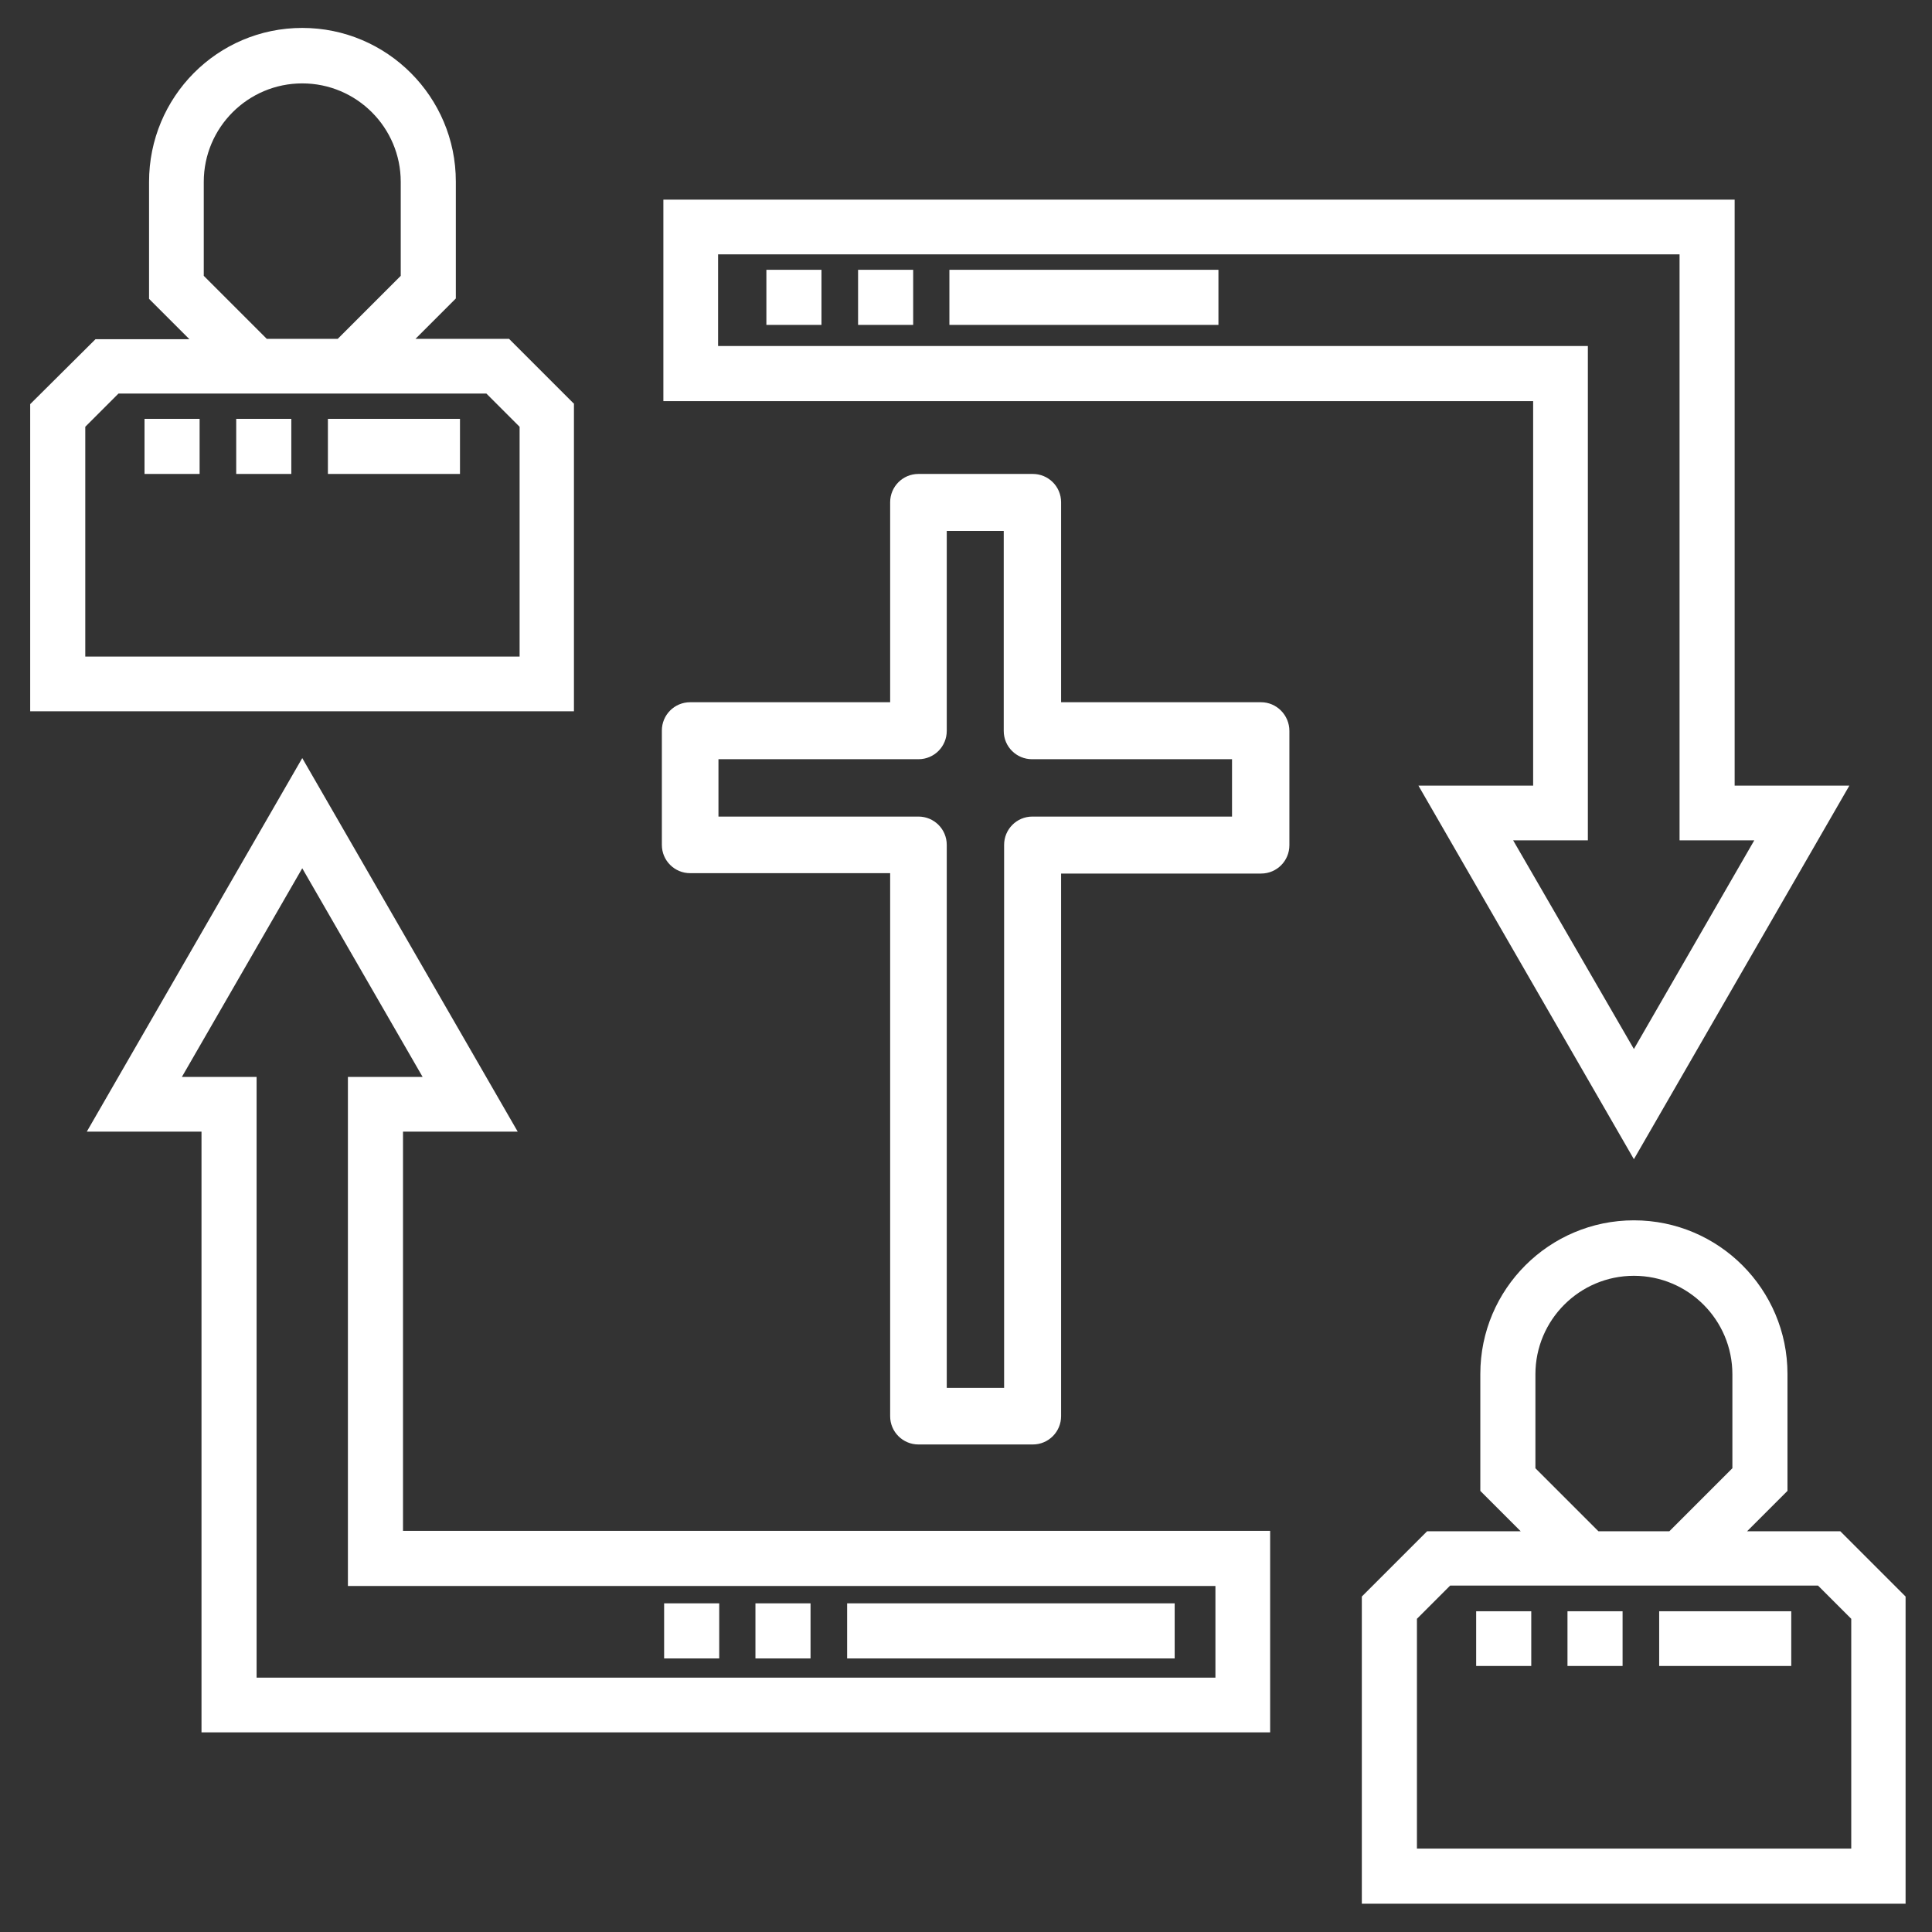 <?xml version="1.0" encoding="utf-8"?>
<!-- Generator: Adobe Illustrator 24.0.0, SVG Export Plug-In . SVG Version: 6.00 Build 0)  -->
<svg xmlns="http://www.w3.org/2000/svg" xmlns:xlink="http://www.w3.org/1999/xlink" version="1.1" id="Layer_1" x="0px" y="0px" viewBox="0 0 512 512" style="enable-background:new 0 0 512 512;" xml:space="preserve">
<rect x="0" y="0" width="512" height="512" fill="#333333" stroke="none"/>
<style type="text/css">
	.st0{fill:#FFFFFF;}
</style>
<path class="st0" d="M152.2,107.1l-17.3-17.3h-24.8l10.7-10.7v-31c0-22.4-18.2-40.7-40.7-40.7S39.5,25.7,39.5,48.2v31l10.7,10.7  H25.3L8,107.1v81.4h144.1V107.1z M54,73.1V48.2c0-14.4,11.7-26.1,26.1-26.1s26.1,11.7,26.1,26.1v24.9L89.5,89.8H70.7L54,73.1z   M137.6,174h-115v-60.9l8.8-8.8h97.5l8.8,8.8V174z"/>
<path class="st0" d="M487.7,405.8H463l10.7-10.7v-31c0-22.4-18.2-40.7-40.7-40.7c-22.4,0-40.7,18.2-40.7,40.7v31l10.7,10.7h-24.8  l-17.3,17.3v81.4H505v-81.4L487.7,405.8z M406.9,389.1v-24.9c0-14.4,11.7-26.1,26.1-26.1s26.1,11.7,26.1,26.1v24.9l-16.7,16.7h-18.8  L406.9,389.1z M490.5,489.9h-115v-60.9l8.8-8.8h97.5l8.8,8.8V489.9z"/>
<path class="st0" d="M106.8,299.9h30.4l-57.1-99l-57.1,99h30.4v159.2h283.2v-53.4H106.8V299.9z M322.1,420.3v24.3H68V285.4H48.2  l31.9-55.3l31.9,55.3H92.2v134.9H322.1z"/>
<path class="st0" d="M406.3,208.2h-30.4l57.1,99l57.1-99h-30.4V52.9H175.8v53.4h230.5V208.2z M190.3,91.7V67.4h254.8v155.3h19.8  L433,278L401,222.7h19.8v-131H190.3z"/>
<path class="st0" d="M121.9,125.6h-35V111h35L121.9,125.6L121.9,125.6z M77.2,125.6H62.6V111h14.6V125.6z M52.9,125.6H38.3V111h14.6  V125.6z"/>
<path class="st0" d="M474.7,441.5h-35V427h35V441.5z M430,441.5h-14.6V427H430V441.5z M405.8,441.5h-14.6V427h14.6V441.5z"/>
<path class="st0" d="M322.9,86.1h-71.3V71.5h71.3V86.1z M242,86.1h-14.6V71.5H242V86.1z M217.7,86.1h-14.6V71.5h14.6V86.1z"/>
<path class="st0" d="M311.3,439.5h-86.8v-14.6h86.8V439.5z M214.8,439.5h-14.6v-14.6h14.6V439.5z M190.5,439.5H176v-14.6h14.6V439.5  z"/>
<g>
	<path class="st0" d="M334.2,186.1h-53v-53c0-4.2-3.4-7.5-7.5-7.5h-30.3c-4.2,0-7.5,3.4-7.5,7.5v53h-53c-4.2,0-7.5,3.4-7.5,7.5v30.3   c0,4.2,3.4,7.5,7.5,7.5h53v143.9c0,4.2,3.4,7.5,7.5,7.5h30.3c4.2,0,7.5-3.4,7.5-7.5V231.5h53c4.2,0,7.5-3.4,7.5-7.5v-30.3   C341.7,189.5,338.3,186.1,334.2,186.1z M326.6,216.4h-53c-4.2,0-7.5,3.4-7.5,7.5v143.9h-15.2V223.9c0-4.2-3.4-7.5-7.5-7.5h-53   v-15.2h53c4.2,0,7.5-3.4,7.5-7.5v-53H266v53c0,4.2,3.4,7.5,7.5,7.5h53V216.4z"/>
</g>
</svg>
